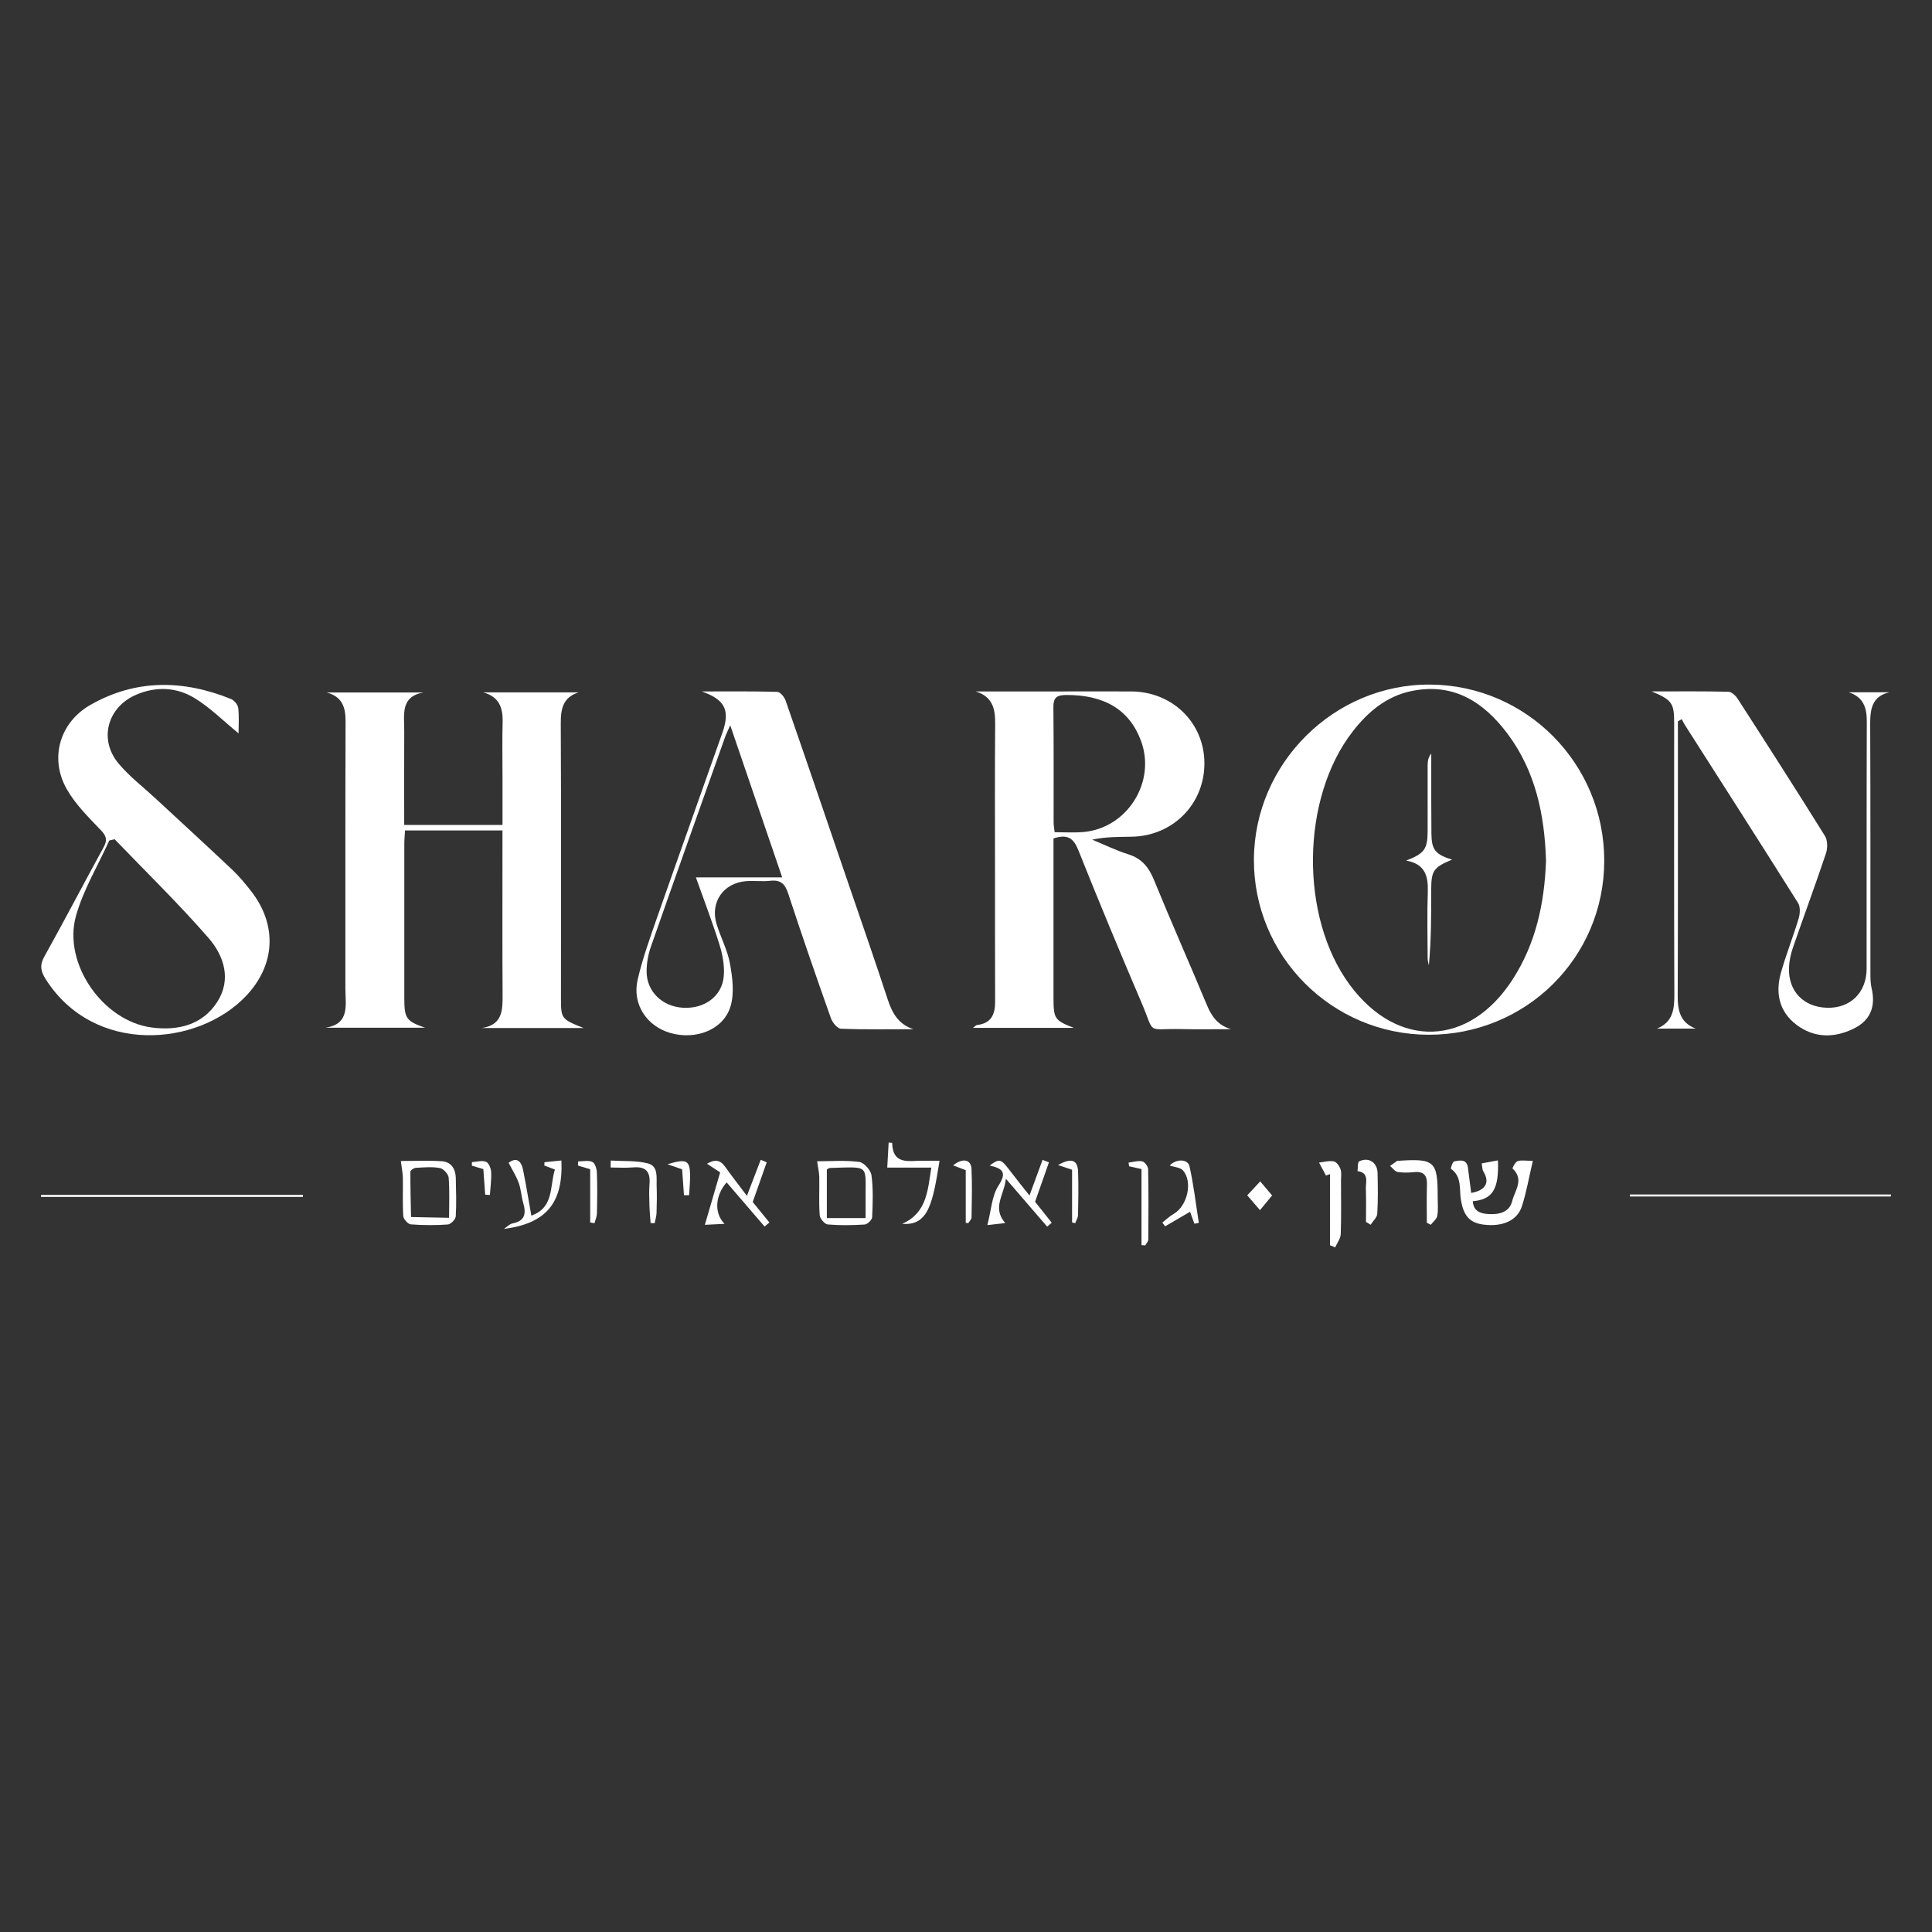 <?xml version="1.0" encoding="UTF-8"?>
<svg xmlns="http://www.w3.org/2000/svg" id="Layer_1" viewBox="0 0 512 512">
  <rect x="0" y="0" width="512" height="512" fill="#333333" stroke="none"/>
  <defs>
    <style>
      .cls-1 {
        fill: #fff;
      }
    </style>
  </defs>
  <path class="cls-1" d="M279.19,222.22v6.43c0,11.88,0,23.77,0,35.65,0,5.72.29,6.11,5.4,8.1h-26.75c.52-.38.79-.73,1.09-.77,3.75-.4,4.8-2.81,4.79-6.17-.04-11.66-.03-23.31-.03-34.97,0-12.9-.07-25.8.04-38.7.04-4-.71-7.19-5.16-8.55,6.95,0,13.91,0,20.86,0,6.79,0,13.58-.05,20.37,0,10.94.06,19.33,8.31,19.38,18.97.05,10.84-8.33,19.35-19.29,19.53-3.44.06-6.88,0-10.45.78,3.19,1.31,6.3,2.85,9.58,3.88,3.57,1.12,5.42,3.43,6.8,6.8,4.53,11.1,9.4,22.06,14.01,33.12,1.26,3.03,2.89,5.38,6.39,6.42-4.36,0-8.73.08-13.09-.02-9.62-.2-6.9,1.69-10.6-6.96-5.73-13.42-11.35-26.88-16.75-40.44-1.26-3.17-2.82-4.36-6.61-3.12ZM279.48,220.54c2.6,0,5.07.17,7.5-.03,11.72-.95,19.49-13.26,15.37-24.25-3.07-8.2-9.72-12.15-19.87-12.08-2.5.02-3.35.76-3.32,3.28.11,10.16.04,20.31.06,30.47,0,.76.15,1.52.27,2.62Z"></path>
  <path class="cls-1" d="M133.17,218.63c0-4.29,0-8.33,0-12.37,0-4.98-.1-9.96.03-14.93.1-3.85-.97-6.71-5.14-7.84h25.27c-4.07,1.28-4.74,4.27-4.72,8.14.12,24.21.06,48.41.05,72.62,0,5.76.03,5.8,6.01,8.19h-27.01c5.59-.81,5.55-4.8,5.53-9-.08-13.12-.03-26.24-.03-39.36,0-1.23,0-2.46,0-4h-25.82c-.07,1.18-.19,2.37-.19,3.57-.01,13.69-.01,27.37,0,41.06,0,5.21.6,5.95,5.52,7.65h-26.47c6.62-.95,5.33-6.05,5.33-10.38.03-23.64-.04-47.28.05-70.92.01-3.77-.98-6.46-5.01-7.55h25.66c-6.2,1.07-5.07,5.95-5.1,10.19-.05,8.23-.01,16.47-.01,24.92h26.03Z"></path>
  <path class="cls-1" d="M378.53,274.22c-25.66-.08-46.38-20.94-46.23-46.54.16-25.48,21.32-46.43,46.71-46.26,25.59.18,46.18,21.04,46.13,46.74-.05,25.67-20.77,46.13-46.61,46.06ZM409.71,228.1c-.37-12.09-2.75-23.75-10.26-33.73-6.31-8.38-14.32-13.53-25.41-11.23-6.66,1.38-11.56,5.54-15.6,10.76-13.71,17.7-14.02,49.12-.74,67.09,12.65,17.11,31.65,16.46,43.19-1.47,6.13-9.53,8.41-20.13,8.82-31.41Z"></path>
  <path class="cls-1" d="M242.06,272.75c-6.4,0-12.81.12-19.2-.13-.94-.04-2.25-1.63-2.65-2.76-3.89-10.97-7.7-21.97-11.32-33.03-.85-2.6-2.01-3.72-4.77-3.41-2.12.24-4.3-.07-6.44.1-5.98.48-9.52,5.58-7.79,11.32,1.08,3.57,2.92,6.96,3.57,10.58.66,3.66,1.17,7.76.16,11.2-1.84,6.26-9.18,9.09-16,7.12-6.27-1.82-10.15-7.68-8.63-14.15,1.33-5.7,3.34-11.25,5.27-16.79,5.67-16.21,11.47-32.37,17.17-48.57,2.14-6.07.67-8.81-5.44-10.99,6.67,0,13.35-.08,20.01.11.77.02,1.87,1.37,2.2,2.32,5.56,16.01,11.02,32.06,16.5,48.1,3.54,10.37,7.16,20.72,10.57,31.14,1.19,3.63,2.86,6.54,6.78,7.84ZM193.53,192.2c-.69,1.55-1.09,2.31-1.37,3.12-6.58,18.53-13.19,37.05-19.68,55.61-.73,2.09-1.14,4.41-1.12,6.62.05,5.26,4.17,9.18,9.6,9.51,5.71.35,10.39-3,10.85-8.38.23-2.72-.3-5.64-1.12-8.27-1.8-5.79-3.99-11.47-6.27-17.89h22.87c-4.66-13.65-9.09-26.63-13.77-40.31Z"></path>
  <path class="cls-1" d="M63.22,194.35c-3.97-3.25-7.42-6.72-11.47-9.24-4.82-2.99-10.27-3.31-15.64-1.01-7.61,3.26-10.01,11.79-4.75,18.16,2.85,3.45,6.52,6.24,9.83,9.31,6.8,6.31,13.64,12.57,20.38,18.94,1.8,1.7,3.4,3.64,4.93,5.59,7.07,9,6.52,19.73-1.44,27.99-12.85,13.34-40.15,15.49-52.91-4.54-1.36-2.13-1.7-3.73-.38-6.09,5.35-9.58,10.41-19.32,15.69-28.93,1.06-1.94.75-2.99-.78-4.58-3.26-3.4-6.73-6.83-9.01-10.87-4.61-8.15-1.85-17.64,6.31-22.29,12.05-6.86,24.6-6.66,37.22-1.56.85.34,1.83,1.5,1.93,2.37.27,2.3.09,4.66.09,6.76ZM30.38,222.4c-.47.11-.95.22-1.42.34-3,6.64-6.87,13.03-8.82,19.96-3.55,12.62,7.11,27.91,20.08,29.6,6.82.89,13.37-.59,17.34-6.76,3.85-5.99,1.8-12.25-2.31-16.98-7.89-9.07-16.54-17.48-24.88-26.16Z"></path>
  <path class="cls-1" d="M444.66,191.19c0,1.12,0,2.23,0,3.35,0,23.08.04,46.17-.05,69.25-.02,3.91.57,7.18,4.76,8.8h-10.26c4.23-1.71,4.63-5.12,4.61-9.1-.1-23.99-.05-47.98-.05-71.97,0-5.15-.57-6.05-5.96-8.29,7.38,0,13.86-.07,20.33.09.85.02,1.93,1.03,2.46,1.86,7.78,12.07,15.54,24.16,23.13,36.36.73,1.17.73,3.23.27,4.61-2.8,8.36-5.87,16.63-8.75,24.97-.58,1.69-.98,3.51-1.05,5.28-.24,6.28,3.86,10.51,10.13,10.67,6.15.16,10.43-4.05,10.44-10.34.02-21.84-.02-43.68.05-65.52.01-3.67-.88-6.48-4.8-7.75h10.82c-4.63,1.04-5.14,4.43-5.12,8.5.1,21.84.04,43.68.06,65.52,0,1.46-.02,2.97.31,4.38,1.15,4.9-.3,8.59-4.81,10.77-5.16,2.5-10.42,2.48-15.09-1.05-4.57-3.45-5.64-8.37-4.15-13.7,1.37-4.89,3.27-9.64,4.73-14.51.37-1.25.47-3.05-.16-4.06-9.93-15.8-20-31.51-30.04-47.25-.3-.46-.52-.98-.78-1.47-.35.19-.71.38-1.06.58Z"></path>
  <path class="cls-1" d="M406.22,307.63c-1.04,4.43-1.7,8.32-2.9,12.04-1.24,3.82-5.13,5.48-10.11,4.87-3.73-.46-5.34-2.31-6.05-6.56-.48-2.84.33-6.14-2.65-8.24-.13-.09.45-1.88.88-1.96,1.48-.28,3.31-.72,3.63,1.7.29,2.22.57,4.44.86,6.66,3.92-.7,4.98-2.81,3.23-5.7-.35-.58-.3-1.42-.44-2.13,1.41-.26,2.83-.52,4.3-.8.3,7.67-1.45,10.38-6.66,10.82.16,2.68,2.04,3.29,4.19,3.41,2.78.16,5.51-.46,6.25-3.45.67-2.74,3.25-5.69.1-8.61-.11-.1.7-1.74,1.33-1.96.99-.34,2.18-.09,4.05-.09Z"></path>
  <path class="cls-1" d="M106.23,307.68c3.48,0,7.17-.18,10.84.06,2.51.16,3.67,2.02,3.72,4.46.07,3.39.2,6.78-.01,10.15-.05.79-1.32,2.09-2.1,2.15-3.26.23-6.55.22-9.81-.03-.75-.06-1.95-1.4-2-2.21-.22-3.37-.05-6.77-.11-10.15-.02-1.23-.29-2.46-.54-4.43ZM119.01,322.73c0-3.7.17-7.18-.11-10.63-.08-.95-1.38-2.38-2.32-2.55-2.06-.39-4.25-.18-6.38-.06-.52.03-1.43.64-1.44.99-.02,4.02.09,8.03.17,12.05,3.18.06,6.37.13,10.07.2Z"></path>
  <path class="cls-1" d="M80.26,317.19H10.88c0-.18,0-.36,0-.53h69.42c-.01.18-.02.36-.04.53Z"></path>
  <path class="cls-1" d="M501.08,317.09h-69.12c0-.18,0-.36,0-.54h69.17c-.02.18-.03.36-.05.54Z"></path>
  <path class="cls-1" d="M192.02,324.33c-1.92.1-3.05.15-5.22.26,1.38-4.74,2.6-8.91,4.05-13.89-.5-.33-1.79-1.18-3.49-2.3,2.07-1.18,3.47-1.08,4.81.8,1.74,2.44,3.58,4.8,5.77,7.71,1.4-3.66,2.53-6.6,3.66-9.55.53.22,1.06.44,1.59.66-1.17,3.31-2.33,6.63-3.71,10.53,1.11,1.36,2.77,3.39,4.42,5.42-.43.36-.86.71-1.28,1.07-3.35-3.9-6.7-7.79-10.05-11.69-2.93,3.29-3.48,7.98-.57,10.98Z"></path>
  <path class="cls-1" d="M266.57,312.4c-.5,4.45-3.7,7.6-.18,11.72-1.43.16-2.61.3-4.73.54,1.04-3.96,1.18-7.75,2.96-10.47,2.34-3.57,1-4.56-2.36-5.31,2.75-1.97,2.95-1.87,5.75,1.83,1.42,1.88,2.91,3.69,4.81,6.11,1.29-3.52,2.38-6.48,3.47-9.44.56.22,1.13.43,1.69.65-1.15,3.28-2.31,6.57-3.67,10.45,1.11,1.4,2.76,3.48,4.41,5.55-.4.35-.81.7-1.21,1.04-3.4-3.95-6.81-7.9-10.94-12.69Z"></path>
  <path class="cls-1" d="M133.55,325.68c.76-.51,1.47-1.31,2.3-1.47,3.36-.65,3.6-2.68,2.8-5.44-.5-1.73-.57-3.6-1.18-5.28-.65-1.79-1.7-3.43-2.69-5.34,1.82-1.35,3.26-.94,3.85,1.94.79,3.94,1.44,7.9,2.18,12.06,6.08-2.15,4.82-7.75,6.25-12.2-1.1-.42-1.95-.75-2.8-1.08.01-.29.02-.58.03-.87,1.49-.15,2.97-.31,4.49-.46.49,11.16-3.94,16.69-15.23,18.14Z"></path>
  <path class="cls-1" d="M216.56,307.75c3.62,0,7.43-.31,11.14.17,1.26.16,3.07,2.18,3.25,3.54.49,3.65.34,7.41.18,11.12-.03.7-1.25,1.88-1.99,1.93-3.25.21-6.54.26-9.78-.02-.81-.07-2.06-1.55-2.13-2.45-.25-3.36-.05-6.75-.11-10.13-.02-1.16-.31-2.32-.57-4.15ZM219.12,322.8h10.27c0-1.72.01-3.16,0-4.61-.09-9.8,1.36-8.93-9.5-8.67-.19,0-.38.2-.77.41v12.87Z"></path>
  <path class="cls-1" d="M378.13,324.04c0-3.36-.08-6.73.03-10.09.08-2.46-.85-3.57-3.38-3.33-1.46.14-2.97.21-4.39-.04-.74-.13-1.34-1.04-2.01-1.6.64-.46,1.27-.92,1.92-1.36.08-.05.22,0,.33,0,9.55-.64,10.38.12,10.37,9.51,0,1.7.18,3.43-.1,5.07-.15.86-1.12,1.58-1.72,2.37-.35-.17-.69-.35-1.04-.52Z"></path>
  <path class="cls-1" d="M246.81,309.42h-11.68c.14-2.49.25-4.57.37-6.64.31.03.62.06.93.09.15,6.02,4.58,4.68,8.18,4.74,1.44.02,2.88,0,4.38,0-1.79,11.14-2.9,17.32-9.9,16.71,6.59-2.9,6.74-8.87,7.73-14.9Z"></path>
  <path class="cls-1" d="M352.46,330.01v-18.87c-.36.13-.71.26-1.07.39-.61-1.15-1.22-2.29-1.83-3.44,1.31-.14,2.67-.54,3.9-.31.72.14,1.49,1.22,1.78,2.03.32.91.14,2,.14,3.02,0,4.74.1,9.48-.07,14.21-.04,1.19-.96,2.36-1.47,3.53l-1.39-.57Z"></path>
  <path class="cls-1" d="M362,323.83c0-2.92.07-5.84-.03-8.76-.06-1.83.93-4.28-2.21-4.71.13-.9-.01-2.37.45-2.59,2.47-1.22,4.8.29,4.86,3.07.08,3.61.14,7.22-.08,10.82-.06,1-1.15,1.94-1.76,2.91-.41-.25-.82-.49-1.23-.74Z"></path>
  <path class="cls-1" d="M302.51,329.96v-20.15c-1.23-.27-2.26-.5-3.29-.73-.05-.33-.09-.65-.14-.98,1.22-.14,2.49-.57,3.62-.33.67.15,1.56,1.35,1.57,2.09.13,6.2.09,12.41.04,18.62,0,.52-.53,1.04-.81,1.56-.33-.03-.67-.05-1-.08Z"></path>
  <path class="cls-1" d="M316.54,324.32c-.39-1.06-.77-2.13-1.16-3.19-2.19,1.28-4.4,2.57-6.61,3.86-.25-.33-.49-.67-.74-1,1.01-.78,1.94-1.69,3.04-2.32,3.57-2.06,5.09-8.42,2.45-11.48-.72-.83-2.32-.89-3.54-1.31,1.69-1.8,4.8-1.81,5.25.21,1.11,4.93,1.68,9.98,2.47,14.98-.39.08-.78.16-1.17.24Z"></path>
  <path class="cls-1" d="M161.85,307.56c3.28.2,6.67-.04,9.81.74,2.88.72,2.28,3.78,2.36,6.08.09,2.36.05,4.73-.03,7.1-.03.9-.33,1.79-.5,2.68-.36-.01-.71-.02-1.07-.04-.11-1.57-.27-3.13-.31-4.7-.05-1.91-.13-3.84.02-5.74.26-3.21-1.04-4.59-4.3-4.31-1.99.17-4,.03-6,.03,0-.61.02-1.23.02-1.84Z"></path>
  <path class="cls-1" d="M156.41,323.97v-14.12c-1.26-.37-2.25-.67-3.24-.96.01-.37.02-.73.03-1.1,1.28,0,2.72-.36,3.77.13.71.32,1.18,1.83,1.21,2.83.14,3.61.09,7.24.01,10.85-.02.86-.42,1.71-.64,2.56-.38-.06-.77-.13-1.15-.19Z"></path>
  <path class="cls-1" d="M284.11,323.97v-13.98c-1.35-.45-2.41-.8-3.72-1.24,3.51-2.01,5.22-1.38,5.32,1.78.12,3.82.06,7.66-.02,11.48-.02.72-.5,1.44-.76,2.15-.27-.07-.55-.13-.82-.2Z"></path>
  <path class="cls-1" d="M255.93,324.05v-13.94c-1.33-.51-2.29-.87-3.35-1.28,2.54-2.03,4.76-1.59,4.88.94.2,4.28.08,8.57.01,12.86,0,.51-.57,1.01-.87,1.52-.22-.03-.45-.07-.67-.1Z"></path>
  <path class="cls-1" d="M337.12,316.81c-1.12,1.36-2.27,2.75-3.21,3.89-.99-1.15-2.23-2.59-3.38-3.92,1-1.07,2.23-2.4,3.44-3.7.92,1.09,2.06,2.44,3.15,3.73Z"></path>
  <path class="cls-1" d="M176.9,308.54c5.07-1.56,5.92-1.03,5.98,2.93.02,1.76-.17,3.52-.26,5.28-.45,0-.91,0-1.36,0-.16-2.22-.32-4.43-.49-6.87-.94-.33-1.98-.69-3.86-1.34Z"></path>
  <path class="cls-1" d="M128.09,309.82c-1.07-.32-2.05-.61-3.03-.9,0-.31,0-.63,0-.94,1.26-.08,2.65-.51,3.73-.1.72.27,1.32,1.73,1.37,2.69.1,2.03-.2,4.07-.33,6.11-.42-.02-.83-.04-1.25-.07-.16-2.25-.33-4.49-.49-6.79Z"></path>
  <path class="cls-1" d="M384.81,227.82c-4.92,2.01-5.53,2.95-5.52,8.02,0,6.64,0,13.28-.63,20.01-.11-.63-.32-1.26-.32-1.9-.02-5.87-.16-11.75.04-17.62.14-4.15-.71-7.38-5.74-8.27,4.89-1.88,5.69-3.05,5.7-7.91.01-5.76,0-11.52,0-17.28,0-1.06.11-2.12.96-3.17,0,4.12,0,8.25,0,12.37,0,2.94.01,5.87.04,8.81.04,4.28.98,5.53,5.47,6.94Z"></path>
</svg>
